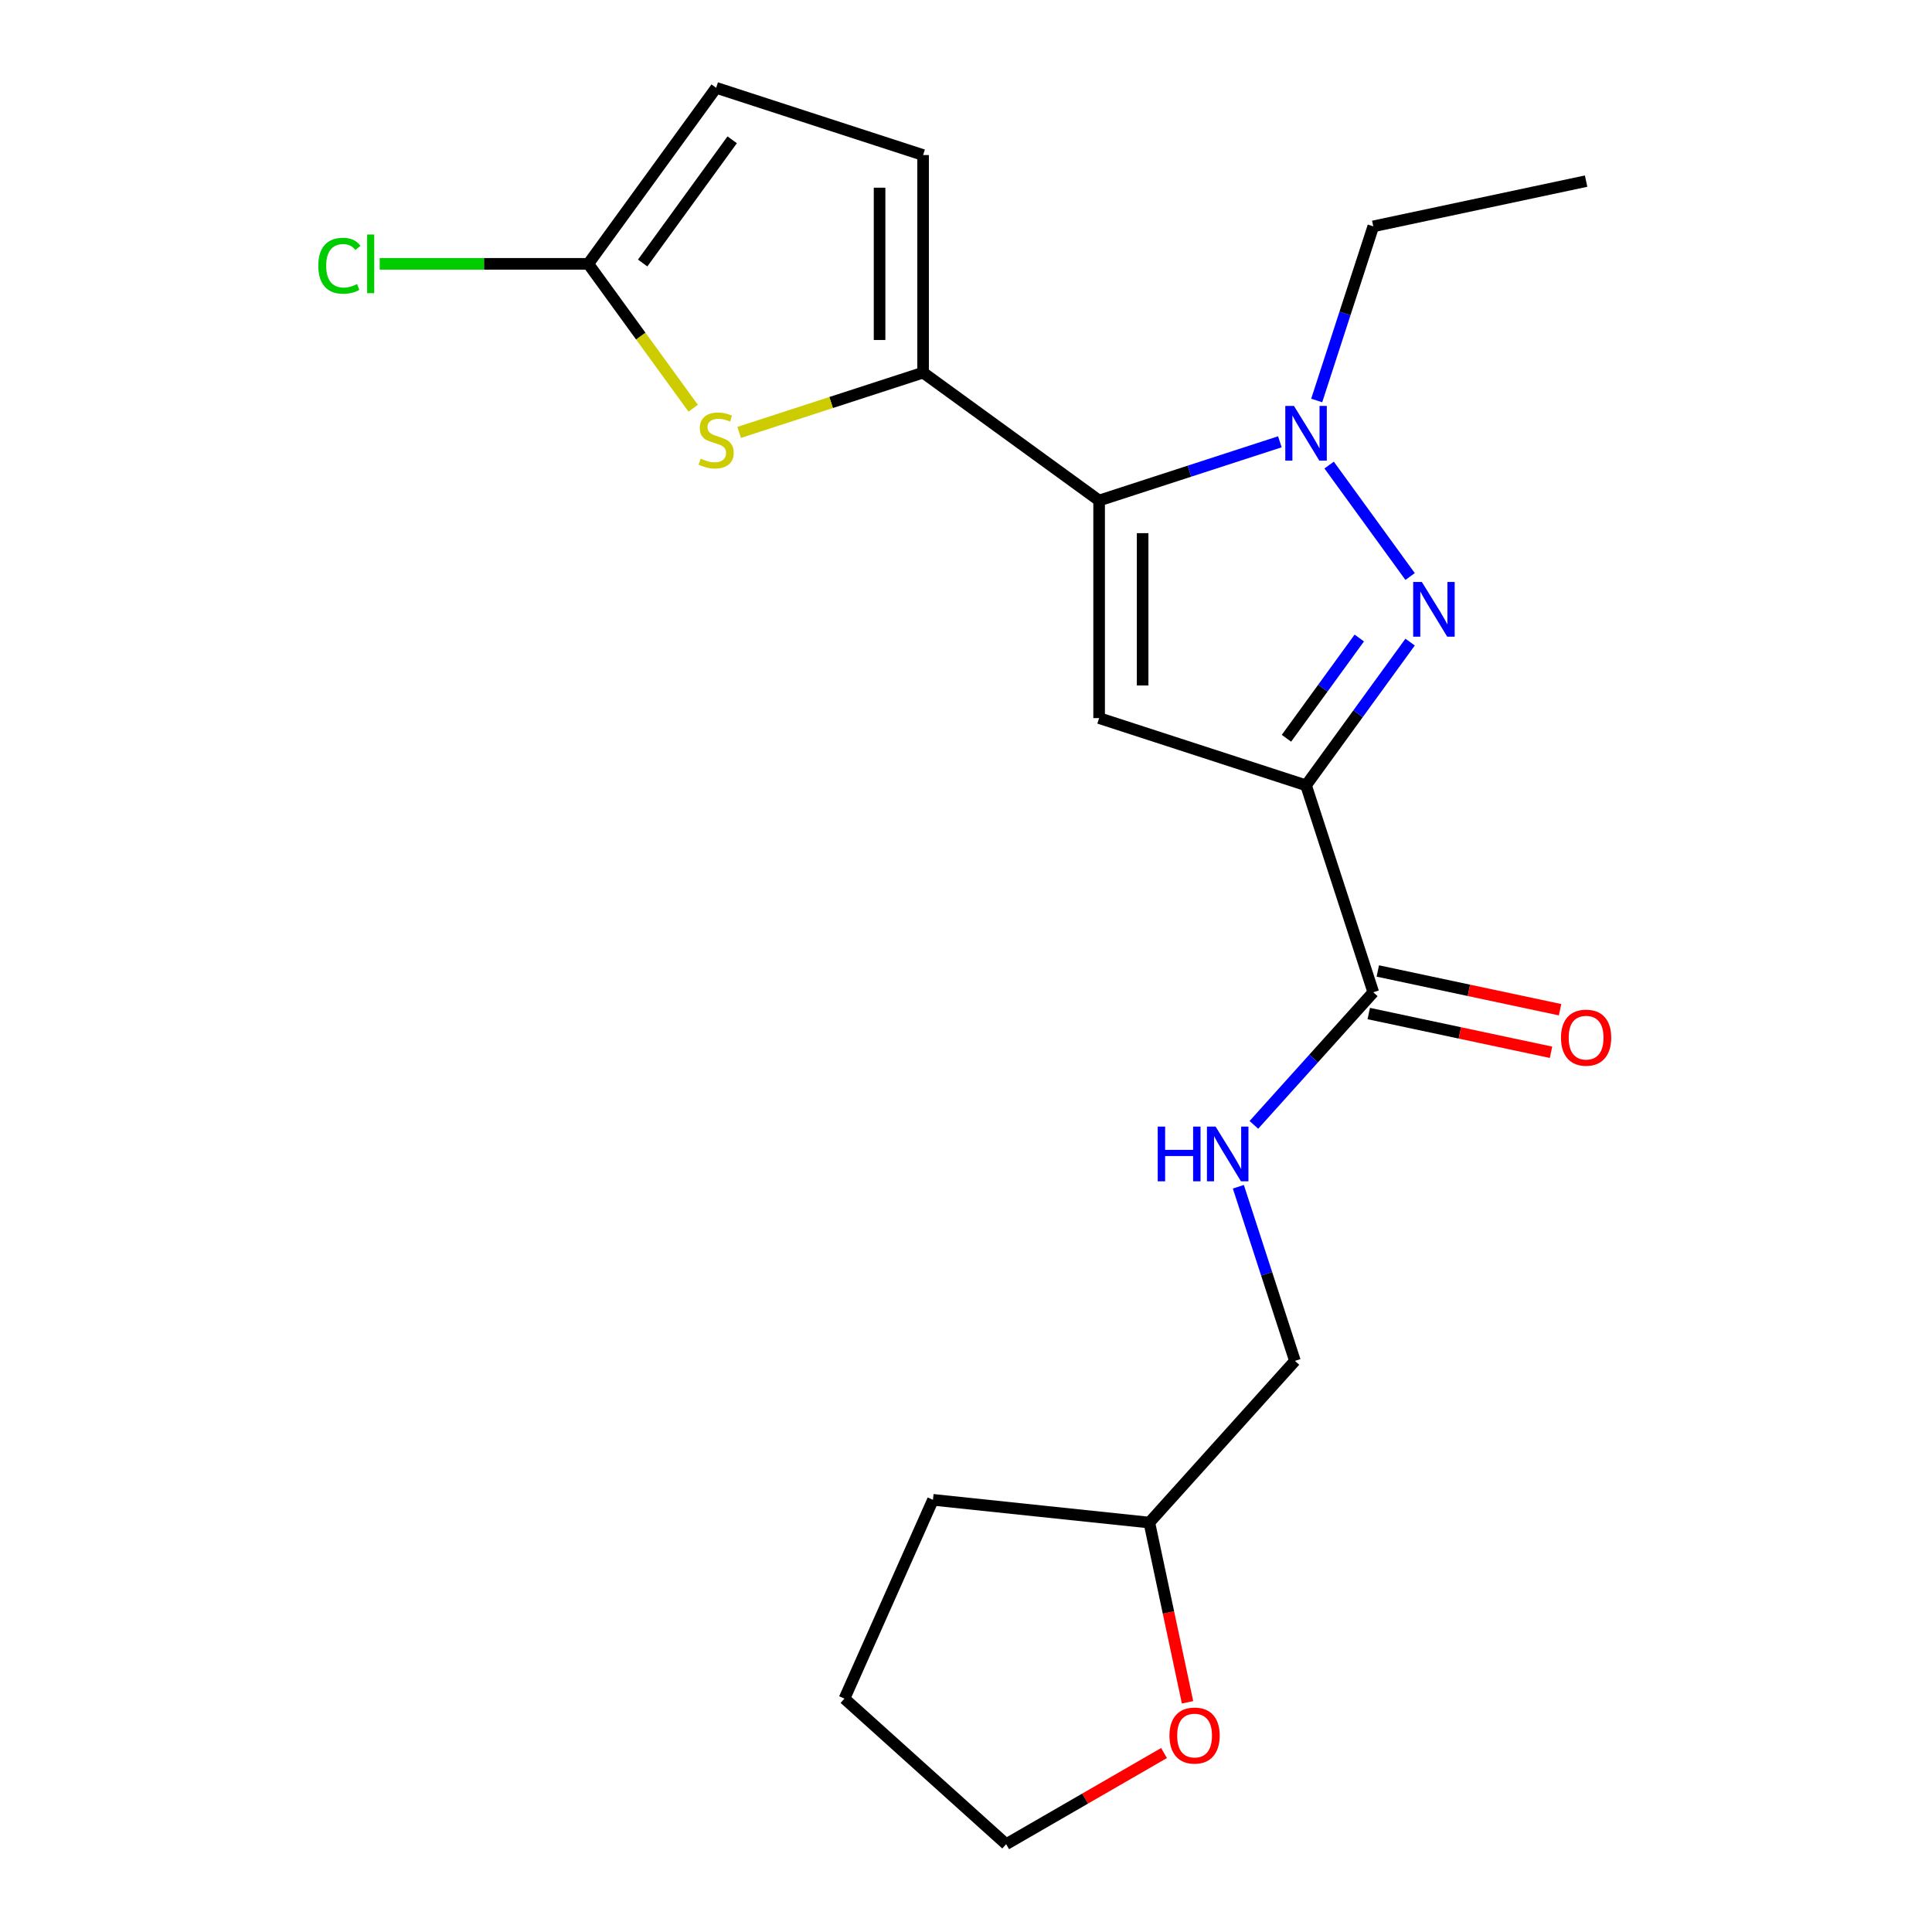 <?xml version='1.0' encoding='iso-8859-1'?>
<svg version='1.1' baseProfile='full'
              xmlns='http://www.w3.org/2000/svg'
                      xmlns:rdkit='http://www.rdkit.org/xml'
                      xmlns:xlink='http://www.w3.org/1999/xlink'
                  xml:space='preserve'
width='1000px' height='1000px' viewBox='0 0 1000 1000'>
<!-- END OF HEADER -->
<rect style='opacity:1.0;fill:#FFFFFF;stroke:none' width='1000' height='1000' x='0' y='0'> </rect>
<path class='bond-2' d='M 568.901,259.068 L 568.901,371.685' style='fill:none;fill-rule:evenodd;stroke:#000000;stroke-width:6px;stroke-linecap:butt;stroke-linejoin:miter;stroke-opacity:1' />
<path class='bond-2' d='M 591.424,275.961 L 591.424,354.793' style='fill:none;fill-rule:evenodd;stroke:#000000;stroke-width:6px;stroke-linecap:butt;stroke-linejoin:miter;stroke-opacity:1' />
<path class='bond-3' d='M 568.901,259.068 L 615.676,243.87' style='fill:none;fill-rule:evenodd;stroke:#000000;stroke-width:6px;stroke-linecap:butt;stroke-linejoin:miter;stroke-opacity:1' />
<path class='bond-3' d='M 615.676,243.87 L 662.451,228.672' style='fill:none;fill-rule:evenodd;stroke:#0000FF;stroke-width:6px;stroke-linecap:butt;stroke-linejoin:miter;stroke-opacity:1' />
<path class='bond-4' d='M 568.901,259.068 L 477.791,192.873' style='fill:none;fill-rule:evenodd;stroke:#000000;stroke-width:6px;stroke-linecap:butt;stroke-linejoin:miter;stroke-opacity:1' />
<path class='bond-0' d='M 676.006,406.486 L 568.901,371.685' style='fill:none;fill-rule:evenodd;stroke:#000000;stroke-width:6px;stroke-linecap:butt;stroke-linejoin:miter;stroke-opacity:1' />
<path class='bond-6' d='M 676.006,406.486 L 710.807,513.592' style='fill:none;fill-rule:evenodd;stroke:#000000;stroke-width:6px;stroke-linecap:butt;stroke-linejoin:miter;stroke-opacity:1' />
<path class='bond-21' d='M 676.006,406.486 L 702.937,369.419' style='fill:none;fill-rule:evenodd;stroke:#000000;stroke-width:6px;stroke-linecap:butt;stroke-linejoin:miter;stroke-opacity:1' />
<path class='bond-21' d='M 702.937,369.419 L 729.868,332.352' style='fill:none;fill-rule:evenodd;stroke:#0000FF;stroke-width:6px;stroke-linecap:butt;stroke-linejoin:miter;stroke-opacity:1' />
<path class='bond-21' d='M 665.864,382.127 L 684.715,356.18' style='fill:none;fill-rule:evenodd;stroke:#000000;stroke-width:6px;stroke-linecap:butt;stroke-linejoin:miter;stroke-opacity:1' />
<path class='bond-21' d='M 684.715,356.18 L 703.567,330.233' style='fill:none;fill-rule:evenodd;stroke:#0000FF;stroke-width:6px;stroke-linecap:butt;stroke-linejoin:miter;stroke-opacity:1' />
<path class='bond-1' d='M 729.868,298.401 L 687.959,240.718' style='fill:none;fill-rule:evenodd;stroke:#0000FF;stroke-width:6px;stroke-linecap:butt;stroke-linejoin:miter;stroke-opacity:1' />
<path class='bond-15' d='M 681.522,207.292 L 696.164,162.227' style='fill:none;fill-rule:evenodd;stroke:#0000FF;stroke-width:6px;stroke-linecap:butt;stroke-linejoin:miter;stroke-opacity:1' />
<path class='bond-15' d='M 696.164,162.227 L 710.807,117.161' style='fill:none;fill-rule:evenodd;stroke:#000000;stroke-width:6px;stroke-linecap:butt;stroke-linejoin:miter;stroke-opacity:1' />
<path class='bond-5' d='M 477.791,192.873 L 430.186,208.341' style='fill:none;fill-rule:evenodd;stroke:#000000;stroke-width:6px;stroke-linecap:butt;stroke-linejoin:miter;stroke-opacity:1' />
<path class='bond-5' d='M 430.186,208.341 L 382.581,223.809' style='fill:none;fill-rule:evenodd;stroke:#CCCC00;stroke-width:6px;stroke-linecap:butt;stroke-linejoin:miter;stroke-opacity:1' />
<path class='bond-8' d='M 477.791,192.873 L 477.791,80.255' style='fill:none;fill-rule:evenodd;stroke:#000000;stroke-width:6px;stroke-linecap:butt;stroke-linejoin:miter;stroke-opacity:1' />
<path class='bond-8' d='M 455.267,175.98 L 455.267,97.148' style='fill:none;fill-rule:evenodd;stroke:#000000;stroke-width:6px;stroke-linecap:butt;stroke-linejoin:miter;stroke-opacity:1' />
<path class='bond-7' d='M 358.79,211.301 L 331.64,173.933' style='fill:none;fill-rule:evenodd;stroke:#CCCC00;stroke-width:6px;stroke-linecap:butt;stroke-linejoin:miter;stroke-opacity:1' />
<path class='bond-7' d='M 331.64,173.933 L 304.49,136.564' style='fill:none;fill-rule:evenodd;stroke:#000000;stroke-width:6px;stroke-linecap:butt;stroke-linejoin:miter;stroke-opacity:1' />
<path class='bond-10' d='M 710.807,513.592 L 679.907,547.91' style='fill:none;fill-rule:evenodd;stroke:#000000;stroke-width:6px;stroke-linecap:butt;stroke-linejoin:miter;stroke-opacity:1' />
<path class='bond-10' d='M 679.907,547.91 L 649.007,582.228' style='fill:none;fill-rule:evenodd;stroke:#0000FF;stroke-width:6px;stroke-linecap:butt;stroke-linejoin:miter;stroke-opacity:1' />
<path class='bond-11' d='M 708.466,524.608 L 755.636,534.634' style='fill:none;fill-rule:evenodd;stroke:#000000;stroke-width:6px;stroke-linecap:butt;stroke-linejoin:miter;stroke-opacity:1' />
<path class='bond-11' d='M 755.636,534.634 L 802.807,544.66' style='fill:none;fill-rule:evenodd;stroke:#FF0000;stroke-width:6px;stroke-linecap:butt;stroke-linejoin:miter;stroke-opacity:1' />
<path class='bond-11' d='M 713.148,502.576 L 760.319,512.603' style='fill:none;fill-rule:evenodd;stroke:#000000;stroke-width:6px;stroke-linecap:butt;stroke-linejoin:miter;stroke-opacity:1' />
<path class='bond-11' d='M 760.319,512.603 L 807.49,522.629' style='fill:none;fill-rule:evenodd;stroke:#FF0000;stroke-width:6px;stroke-linecap:butt;stroke-linejoin:miter;stroke-opacity:1' />
<path class='bond-13' d='M 304.49,136.564 L 250.509,136.564' style='fill:none;fill-rule:evenodd;stroke:#000000;stroke-width:6px;stroke-linecap:butt;stroke-linejoin:miter;stroke-opacity:1' />
<path class='bond-13' d='M 250.509,136.564 L 196.528,136.564' style='fill:none;fill-rule:evenodd;stroke:#00CC00;stroke-width:6px;stroke-linecap:butt;stroke-linejoin:miter;stroke-opacity:1' />
<path class='bond-22' d='M 304.49,136.564 L 370.685,45.455' style='fill:none;fill-rule:evenodd;stroke:#000000;stroke-width:6px;stroke-linecap:butt;stroke-linejoin:miter;stroke-opacity:1' />
<path class='bond-22' d='M 332.641,136.137 L 378.978,72.36' style='fill:none;fill-rule:evenodd;stroke:#000000;stroke-width:6px;stroke-linecap:butt;stroke-linejoin:miter;stroke-opacity:1' />
<path class='bond-9' d='M 477.791,80.255 L 370.685,45.455' style='fill:none;fill-rule:evenodd;stroke:#000000;stroke-width:6px;stroke-linecap:butt;stroke-linejoin:miter;stroke-opacity:1' />
<path class='bond-14' d='M 640.967,614.259 L 655.609,659.324' style='fill:none;fill-rule:evenodd;stroke:#0000FF;stroke-width:6px;stroke-linecap:butt;stroke-linejoin:miter;stroke-opacity:1' />
<path class='bond-14' d='M 655.609,659.324 L 670.252,704.389' style='fill:none;fill-rule:evenodd;stroke:#000000;stroke-width:6px;stroke-linecap:butt;stroke-linejoin:miter;stroke-opacity:1' />
<path class='bond-12' d='M 614.668,881.101 L 604.782,834.591' style='fill:none;fill-rule:evenodd;stroke:#FF0000;stroke-width:6px;stroke-linecap:butt;stroke-linejoin:miter;stroke-opacity:1' />
<path class='bond-12' d='M 604.782,834.591 L 594.896,788.08' style='fill:none;fill-rule:evenodd;stroke:#000000;stroke-width:6px;stroke-linecap:butt;stroke-linejoin:miter;stroke-opacity:1' />
<path class='bond-17' d='M 602.495,907.368 L 561.638,930.957' style='fill:none;fill-rule:evenodd;stroke:#FF0000;stroke-width:6px;stroke-linecap:butt;stroke-linejoin:miter;stroke-opacity:1' />
<path class='bond-17' d='M 561.638,930.957 L 520.781,954.545' style='fill:none;fill-rule:evenodd;stroke:#000000;stroke-width:6px;stroke-linecap:butt;stroke-linejoin:miter;stroke-opacity:1' />
<path class='bond-16' d='M 670.252,704.389 L 594.896,788.08' style='fill:none;fill-rule:evenodd;stroke:#000000;stroke-width:6px;stroke-linecap:butt;stroke-linejoin:miter;stroke-opacity:1' />
<path class='bond-19' d='M 710.807,117.161 L 820.964,93.747' style='fill:none;fill-rule:evenodd;stroke:#000000;stroke-width:6px;stroke-linecap:butt;stroke-linejoin:miter;stroke-opacity:1' />
<path class='bond-18' d='M 594.896,788.08 L 482.895,776.308' style='fill:none;fill-rule:evenodd;stroke:#000000;stroke-width:6px;stroke-linecap:butt;stroke-linejoin:miter;stroke-opacity:1' />
<path class='bond-23' d='M 520.781,954.545 L 437.09,879.19' style='fill:none;fill-rule:evenodd;stroke:#000000;stroke-width:6px;stroke-linecap:butt;stroke-linejoin:miter;stroke-opacity:1' />
<path class='bond-20' d='M 482.895,776.308 L 437.09,879.19' style='fill:none;fill-rule:evenodd;stroke:#000000;stroke-width:6px;stroke-linecap:butt;stroke-linejoin:miter;stroke-opacity:1' />
<path  class='atom-2' d='M 735.941 301.217
L 745.221 316.217
Q 746.141 317.697, 747.621 320.377
Q 749.101 323.057, 749.181 323.217
L 749.181 301.217
L 752.941 301.217
L 752.941 329.537
L 749.061 329.537
L 739.101 313.137
Q 737.941 311.217, 736.701 309.017
Q 735.501 306.817, 735.141 306.137
L 735.141 329.537
L 731.461 329.537
L 731.461 301.217
L 735.941 301.217
' fill='#0000FF'/>
<path  class='atom-4' d='M 669.746 210.107
L 679.026 225.107
Q 679.946 226.587, 681.426 229.267
Q 682.906 231.947, 682.986 232.107
L 682.986 210.107
L 686.746 210.107
L 686.746 238.427
L 682.866 238.427
L 672.906 222.027
Q 671.746 220.107, 670.506 217.907
Q 669.306 215.707, 668.946 215.027
L 668.946 238.427
L 665.266 238.427
L 665.266 210.107
L 669.746 210.107
' fill='#0000FF'/>
<path  class='atom-6' d='M 362.685 237.394
Q 363.005 237.514, 364.325 238.074
Q 365.645 238.634, 367.085 238.994
Q 368.565 239.314, 370.005 239.314
Q 372.685 239.314, 374.245 238.034
Q 375.805 236.714, 375.805 234.434
Q 375.805 232.874, 375.005 231.914
Q 374.245 230.954, 373.045 230.434
Q 371.845 229.914, 369.845 229.314
Q 367.325 228.554, 365.805 227.834
Q 364.325 227.114, 363.245 225.594
Q 362.205 224.074, 362.205 221.514
Q 362.205 217.954, 364.605 215.754
Q 367.045 213.554, 371.845 213.554
Q 375.125 213.554, 378.845 215.114
L 377.925 218.194
Q 374.525 216.794, 371.965 216.794
Q 369.205 216.794, 367.685 217.954
Q 366.165 219.074, 366.205 221.034
Q 366.205 222.554, 366.965 223.474
Q 367.765 224.394, 368.885 224.914
Q 370.045 225.434, 371.965 226.034
Q 374.525 226.834, 376.045 227.634
Q 377.565 228.434, 378.645 230.074
Q 379.765 231.674, 379.765 234.434
Q 379.765 238.354, 377.125 240.474
Q 374.525 242.554, 370.165 242.554
Q 367.645 242.554, 365.725 241.994
Q 363.845 241.474, 361.605 240.554
L 362.685 237.394
' fill='#CCCC00'/>
<path  class='atom-11' d='M 599.231 583.123
L 603.071 583.123
L 603.071 595.163
L 617.551 595.163
L 617.551 583.123
L 621.391 583.123
L 621.391 611.443
L 617.551 611.443
L 617.551 598.363
L 603.071 598.363
L 603.071 611.443
L 599.231 611.443
L 599.231 583.123
' fill='#0000FF'/>
<path  class='atom-11' d='M 629.191 583.123
L 638.471 598.123
Q 639.391 599.603, 640.871 602.283
Q 642.351 604.963, 642.431 605.123
L 642.431 583.123
L 646.191 583.123
L 646.191 611.443
L 642.311 611.443
L 632.351 595.043
Q 631.191 593.123, 629.951 590.923
Q 628.751 588.723, 628.391 588.043
L 628.391 611.443
L 624.711 611.443
L 624.711 583.123
L 629.191 583.123
' fill='#0000FF'/>
<path  class='atom-12' d='M 807.964 537.086
Q 807.964 530.286, 811.324 526.486
Q 814.684 522.686, 820.964 522.686
Q 827.244 522.686, 830.604 526.486
Q 833.964 530.286, 833.964 537.086
Q 833.964 543.966, 830.564 547.886
Q 827.164 551.766, 820.964 551.766
Q 814.724 551.766, 811.324 547.886
Q 807.964 544.006, 807.964 537.086
M 820.964 548.566
Q 825.284 548.566, 827.604 545.686
Q 829.964 542.766, 829.964 537.086
Q 829.964 531.526, 827.604 528.726
Q 825.284 525.886, 820.964 525.886
Q 816.644 525.886, 814.284 528.686
Q 811.964 531.486, 811.964 537.086
Q 811.964 542.806, 814.284 545.686
Q 816.644 548.566, 820.964 548.566
' fill='#FF0000'/>
<path  class='atom-13' d='M 605.311 898.317
Q 605.311 891.517, 608.671 887.717
Q 612.031 883.917, 618.311 883.917
Q 624.591 883.917, 627.951 887.717
Q 631.311 891.517, 631.311 898.317
Q 631.311 905.197, 627.911 909.117
Q 624.511 912.997, 618.311 912.997
Q 612.071 912.997, 608.671 909.117
Q 605.311 905.237, 605.311 898.317
M 618.311 909.797
Q 622.631 909.797, 624.951 906.917
Q 627.311 903.997, 627.311 898.317
Q 627.311 892.757, 624.951 889.957
Q 622.631 887.117, 618.311 887.117
Q 613.991 887.117, 611.631 889.917
Q 609.311 892.717, 609.311 898.317
Q 609.311 904.037, 611.631 906.917
Q 613.991 909.797, 618.311 909.797
' fill='#FF0000'/>
<path  class='atom-14' d='M 164.753 137.544
Q 164.753 130.504, 168.033 126.824
Q 171.353 123.104, 177.633 123.104
Q 183.473 123.104, 186.593 127.224
L 183.953 129.384
Q 181.673 126.384, 177.633 126.384
Q 173.353 126.384, 171.073 129.264
Q 168.833 132.104, 168.833 137.544
Q 168.833 143.144, 171.153 146.024
Q 173.513 148.904, 178.073 148.904
Q 181.193 148.904, 184.833 147.024
L 185.953 150.024
Q 184.473 150.984, 182.233 151.544
Q 179.993 152.104, 177.513 152.104
Q 171.353 152.104, 168.033 148.344
Q 164.753 144.584, 164.753 137.544
' fill='#00CC00'/>
<path  class='atom-14' d='M 190.033 121.384
L 193.713 121.384
L 193.713 151.744
L 190.033 151.744
L 190.033 121.384
' fill='#00CC00'/>
</svg>
